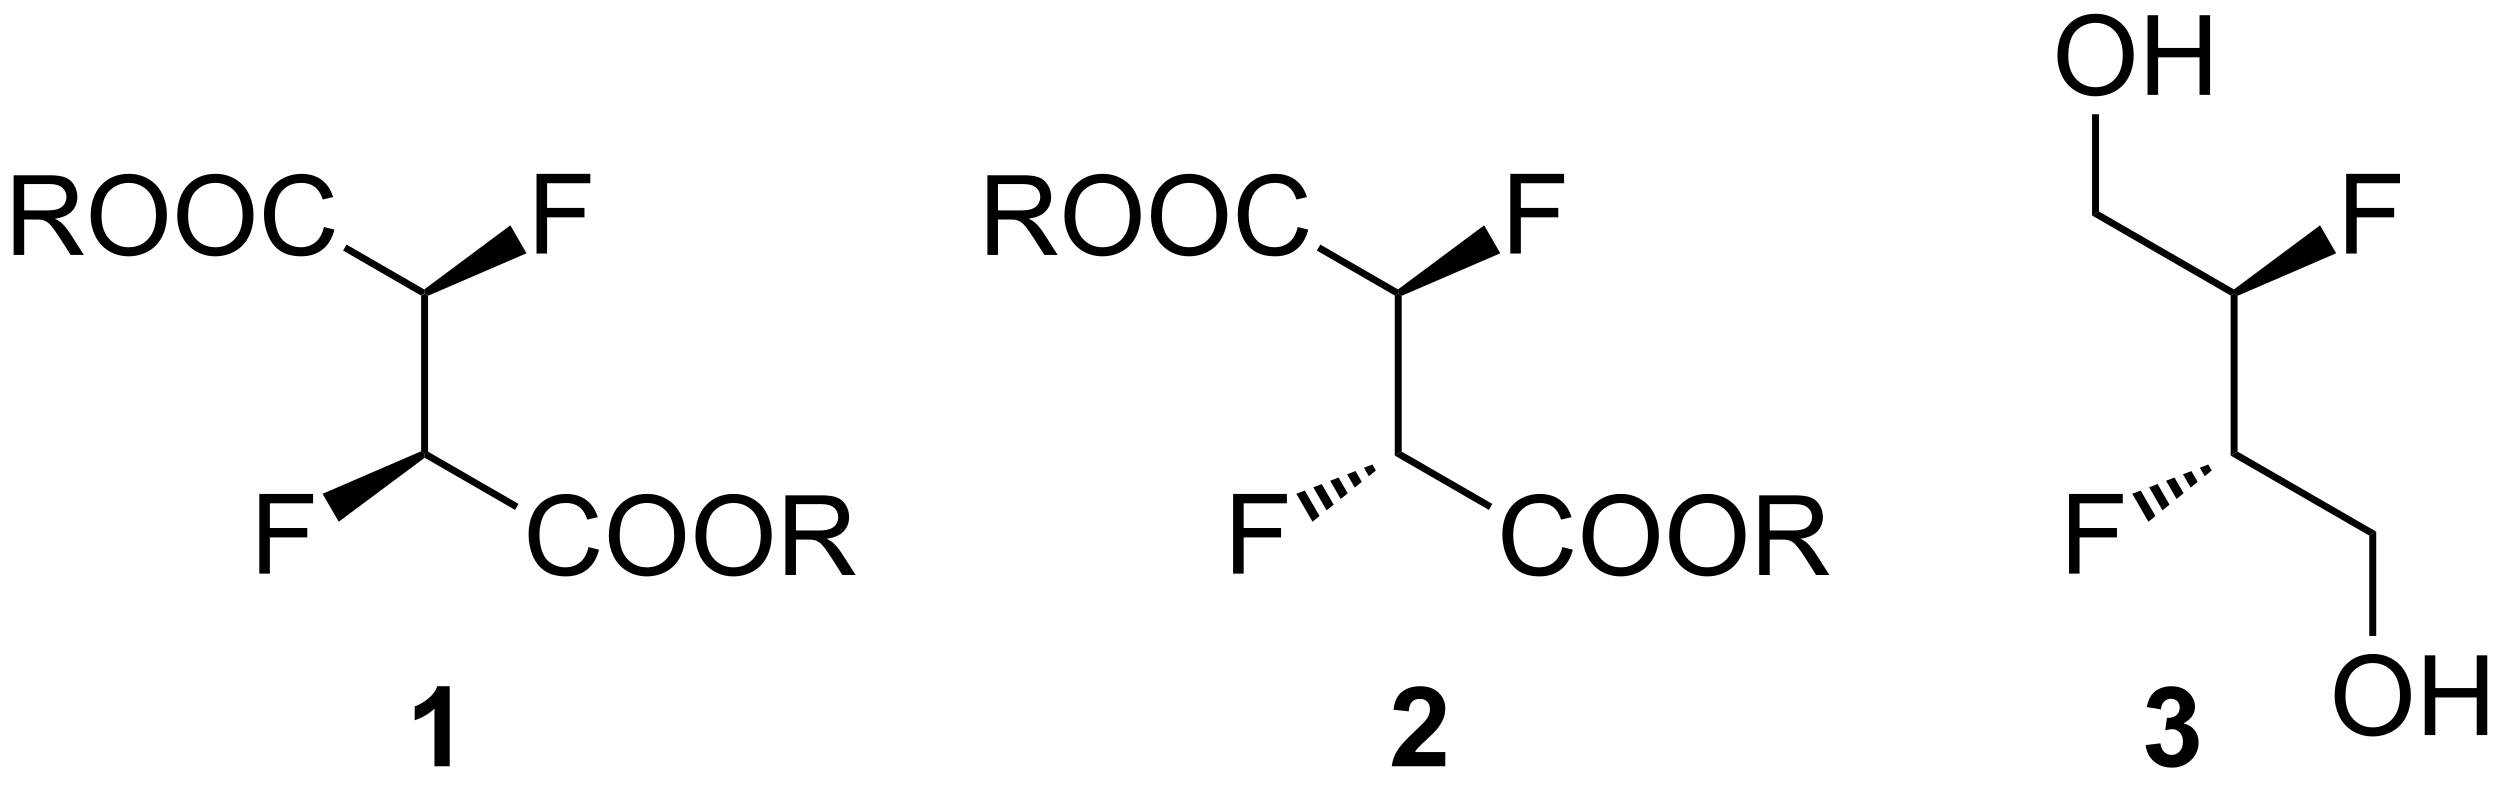 <?xml version="1.0" encoding="UTF-8"?>
<!DOCTYPE svg PUBLIC '-//W3C//DTD SVG 1.0//EN'
          'http://www.w3.org/TR/2001/REC-SVG-20010904/DTD/svg10.dtd'>
<svg stroke-dasharray="none" shape-rendering="auto" xmlns="http://www.w3.org/2000/svg" font-family="'Dialog'" text-rendering="auto" width="90" fill-opacity="1" color-interpolation="auto" color-rendering="auto" preserveAspectRatio="xMidYMid meet" font-size="12px" viewBox="0 0 90 29" fill="black" xmlns:xlink="http://www.w3.org/1999/xlink" stroke="black" image-rendering="auto" stroke-miterlimit="10" stroke-linecap="square" stroke-linejoin="miter" font-style="normal" stroke-width="1" height="29" stroke-dashoffset="0" font-weight="normal" stroke-opacity="1"
><!--Generated by the Batik Graphics2D SVG Generator--><defs id="genericDefs"
  /><g
  ><defs id="defs1"
    ><clipPath clipPathUnits="userSpaceOnUse" id="clipPath1"
      ><path d="M2.151 1.611 L186.982 1.611 L186.982 59.328 L2.151 59.328 L2.151 1.611 Z"
      /></clipPath
      ><clipPath clipPathUnits="userSpaceOnUse" id="clipPath2"
      ><path d="M23.39 64.839 L23.39 120.951 L203.081 120.951 L203.081 64.839 Z"
      /></clipPath
    ></defs
    ><g transform="scale(0.487,0.487) translate(-2.151,-1.611) matrix(1.029,0,0,1.029,-21.908,-65.082)"
    ><path d="M53.633 86.058 L53.883 85.914 L54.133 86.076 L54.133 97.27 L53.883 97.414 L53.633 97.251 Z" stroke="none" clip-path="url(#clipPath2)"
    /></g
    ><g transform="matrix(0.501,0,0,0.501,-11.715,-32.475)"
    ><path d="M61.936 83.039 L61.936 77.312 L65.801 77.312 L65.801 77.987 L62.694 77.987 L62.694 79.76 L65.381 79.76 L65.381 80.437 L62.694 80.437 L62.694 83.039 L61.936 83.039 Z" stroke="none" clip-path="url(#clipPath2)"
    /></g
    ><g transform="matrix(0.501,0,0,0.501,-11.715,-32.475)"
    ><path d="M54.133 86.076 L53.883 85.914 L53.867 85.616 L60.056 81.01 L61.216 83.02 Z" stroke="none" clip-path="url(#clipPath2)"
    /></g
    ><g transform="matrix(0.501,0,0,0.501,-11.715,-32.475)"
    ><path d="M24.363 83.139 L24.363 77.412 L26.902 77.412 Q27.667 77.412 28.066 77.566 Q28.464 77.72 28.701 78.11 Q28.941 78.501 28.941 78.975 Q28.941 79.584 28.545 80.004 Q28.152 80.42 27.326 80.532 Q27.628 80.678 27.784 80.819 Q28.115 81.123 28.412 81.579 L29.409 83.139 L28.456 83.139 L27.698 81.946 Q27.365 81.431 27.149 81.157 Q26.935 80.884 26.766 80.774 Q26.597 80.665 26.42 80.623 Q26.292 80.595 25.998 80.595 L25.12 80.595 L25.12 83.139 L24.363 83.139 ZM25.12 79.939 L26.748 79.939 Q27.269 79.939 27.56 79.832 Q27.855 79.725 28.006 79.488 Q28.159 79.251 28.159 78.975 Q28.159 78.569 27.863 78.308 Q27.568 78.045 26.933 78.045 L25.12 78.045 L25.12 79.939 ZM29.898 80.35 Q29.898 78.923 30.663 78.118 Q31.429 77.311 32.64 77.311 Q33.431 77.311 34.067 77.691 Q34.705 78.069 35.038 78.746 Q35.374 79.423 35.374 80.282 Q35.374 81.155 35.023 81.842 Q34.671 82.53 34.025 82.884 Q33.382 83.238 32.635 83.238 Q31.827 83.238 31.189 82.847 Q30.554 82.454 30.226 81.78 Q29.898 81.103 29.898 80.35 ZM30.679 80.36 Q30.679 81.397 31.234 81.993 Q31.791 82.587 32.632 82.587 Q33.486 82.587 34.038 81.985 Q34.593 81.384 34.593 80.28 Q34.593 79.579 34.356 79.058 Q34.119 78.537 33.663 78.251 Q33.21 77.962 32.642 77.962 Q31.838 77.962 31.257 78.517 Q30.679 79.069 30.679 80.36 ZM36.12 80.35 Q36.12 78.923 36.886 78.118 Q37.652 77.311 38.862 77.311 Q39.654 77.311 40.29 77.691 Q40.928 78.069 41.261 78.746 Q41.597 79.423 41.597 80.282 Q41.597 81.155 41.245 81.842 Q40.894 82.53 40.248 82.884 Q39.605 83.238 38.857 83.238 Q38.05 83.238 37.412 82.847 Q36.777 82.454 36.448 81.78 Q36.12 81.103 36.12 80.35 ZM36.902 80.36 Q36.902 81.397 37.456 81.993 Q38.014 82.587 38.855 82.587 Q39.709 82.587 40.261 81.985 Q40.816 81.384 40.816 80.28 Q40.816 79.579 40.579 79.058 Q40.342 78.537 39.886 78.251 Q39.433 77.962 38.865 77.962 Q38.06 77.962 37.48 78.517 Q36.902 79.069 36.902 80.36 ZM46.658 81.131 L47.416 81.321 Q47.179 82.256 46.559 82.748 Q45.939 83.238 45.046 83.238 Q44.119 83.238 43.538 82.86 Q42.96 82.483 42.656 81.769 Q42.353 81.053 42.353 80.233 Q42.353 79.337 42.694 78.673 Q43.038 78.006 43.669 77.66 Q44.299 77.314 45.056 77.314 Q45.916 77.314 46.502 77.751 Q47.088 78.189 47.319 78.983 L46.572 79.157 Q46.374 78.532 45.994 78.248 Q45.616 77.962 45.041 77.962 Q44.382 77.962 43.937 78.28 Q43.494 78.595 43.314 79.129 Q43.135 79.662 43.135 80.228 Q43.135 80.959 43.348 81.504 Q43.562 82.048 44.01 82.319 Q44.46 82.587 44.984 82.587 Q45.619 82.587 46.059 82.22 Q46.502 81.853 46.658 81.131 Z" stroke="none" clip-path="url(#clipPath2)"
    /></g
    ><g transform="matrix(0.501,0,0,0.501,-11.715,-32.475)"
    ><path d="M53.867 85.616 L53.883 85.914 L53.633 86.058 L48.036 82.827 L48.286 82.394 Z" stroke="none" clip-path="url(#clipPath2)"
    /></g
    ><g transform="matrix(0.501,0,0,0.501,-11.715,-32.475)"
    ><path d="M42.017 106.039 L42.017 100.312 L45.882 100.312 L45.882 100.987 L42.775 100.987 L42.775 102.76 L45.463 102.76 L45.463 103.437 L42.775 103.437 L42.775 106.039 L42.017 106.039 Z" stroke="none" clip-path="url(#clipPath2)"
    /></g
    ><g transform="matrix(0.501,0,0,0.501,-11.715,-32.475)"
    ><path d="M53.633 97.251 L53.883 97.414 L53.899 97.712 L47.722 102.31 L46.562 100.301 Z" stroke="none" clip-path="url(#clipPath2)"
    /></g
    ><g transform="matrix(0.501,0,0,0.501,-11.715,-32.475)"
    ><path d="M65.67 104.131 L66.428 104.321 Q66.191 105.256 65.572 105.748 Q64.952 106.238 64.058 106.238 Q63.131 106.238 62.551 105.86 Q61.972 105.483 61.668 104.769 Q61.366 104.053 61.366 103.233 Q61.366 102.337 61.707 101.673 Q62.051 101.006 62.681 100.66 Q63.311 100.314 64.069 100.314 Q64.928 100.314 65.514 100.751 Q66.1 101.189 66.332 101.983 L65.585 102.157 Q65.387 101.532 65.006 101.248 Q64.629 100.962 64.053 100.962 Q63.394 100.962 62.949 101.28 Q62.506 101.595 62.327 102.129 Q62.147 102.662 62.147 103.228 Q62.147 103.959 62.361 104.504 Q62.574 105.048 63.022 105.319 Q63.472 105.587 63.996 105.587 Q64.631 105.587 65.072 105.22 Q65.514 104.853 65.67 104.131 ZM67.133 103.35 Q67.133 101.923 67.898 101.118 Q68.664 100.311 69.875 100.311 Q70.666 100.311 71.302 100.691 Q71.94 101.069 72.273 101.746 Q72.609 102.423 72.609 103.282 Q72.609 104.155 72.258 104.842 Q71.906 105.53 71.26 105.884 Q70.617 106.238 69.87 106.238 Q69.062 106.238 68.424 105.847 Q67.789 105.454 67.461 104.78 Q67.133 104.103 67.133 103.35 ZM67.914 103.36 Q67.914 104.397 68.469 104.993 Q69.026 105.587 69.867 105.587 Q70.721 105.587 71.273 104.985 Q71.828 104.384 71.828 103.28 Q71.828 102.579 71.591 102.058 Q71.354 101.537 70.898 101.251 Q70.445 100.962 69.877 100.962 Q69.073 100.962 68.492 101.517 Q67.914 102.069 67.914 103.36 ZM73.355 103.35 Q73.355 101.923 74.121 101.118 Q74.887 100.311 76.097 100.311 Q76.889 100.311 77.525 100.691 Q78.163 101.069 78.496 101.746 Q78.832 102.423 78.832 103.282 Q78.832 104.155 78.48 104.842 Q78.129 105.53 77.483 105.884 Q76.84 106.238 76.092 106.238 Q75.285 106.238 74.647 105.847 Q74.012 105.454 73.683 104.78 Q73.355 104.103 73.355 103.35 ZM74.137 103.36 Q74.137 104.397 74.691 104.993 Q75.249 105.587 76.09 105.587 Q76.944 105.587 77.496 104.985 Q78.051 104.384 78.051 103.28 Q78.051 102.579 77.814 102.058 Q77.577 101.537 77.121 101.251 Q76.668 100.962 76.1 100.962 Q75.295 100.962 74.715 101.517 Q74.137 102.069 74.137 103.36 ZM79.82 106.139 L79.82 100.412 L82.359 100.412 Q83.125 100.412 83.523 100.566 Q83.922 100.72 84.159 101.11 Q84.398 101.501 84.398 101.975 Q84.398 102.584 84.002 103.004 Q83.609 103.42 82.784 103.532 Q83.086 103.678 83.242 103.819 Q83.573 104.123 83.87 104.579 L84.867 106.139 L83.914 106.139 L83.156 104.946 Q82.823 104.431 82.607 104.157 Q82.393 103.884 82.224 103.774 Q82.055 103.665 81.877 103.623 Q81.75 103.595 81.456 103.595 L80.578 103.595 L80.578 106.139 L79.82 106.139 ZM80.578 102.939 L82.206 102.939 Q82.726 102.939 83.018 102.832 Q83.312 102.725 83.463 102.488 Q83.617 102.251 83.617 101.975 Q83.617 101.569 83.32 101.308 Q83.026 101.045 82.391 101.045 L80.578 101.045 L80.578 102.939 Z" stroke="none" clip-path="url(#clipPath2)"
    /></g
    ><g transform="matrix(0.501,0,0,0.501,-11.715,-32.475)"
    ><path d="M53.899 97.712 L53.883 97.414 L54.133 97.27 L60.644 101.029 L60.394 101.462 Z" stroke="none" clip-path="url(#clipPath2)"
    /></g
    ><g transform="matrix(0.501,0,0,0.501,-11.715,-32.475)"
    ><path d="M123.605 86.058 L123.855 85.914 L124.105 86.076 L124.105 97.27 L123.605 97.558 Z" stroke="none" clip-path="url(#clipPath2)"
    /></g
    ><g transform="matrix(0.501,0,0,0.501,-11.715,-32.475)"
    ><path d="M131.908 83.039 L131.908 77.312 L135.773 77.312 L135.773 77.987 L132.666 77.987 L132.666 79.76 L135.354 79.76 L135.354 80.437 L132.666 80.437 L132.666 83.039 L131.908 83.039 Z" stroke="none" clip-path="url(#clipPath2)"
    /></g
    ><g transform="matrix(0.501,0,0,0.501,-11.715,-32.475)"
    ><path d="M124.105 86.076 L123.855 85.914 L123.839 85.616 L130.028 81.01 L131.188 83.02 Z" stroke="none" clip-path="url(#clipPath2)"
    /></g
    ><g transform="matrix(0.501,0,0,0.501,-11.715,-32.475)"
    ><path d="M94.335 83.139 L94.335 77.412 L96.874 77.412 Q97.639 77.412 98.038 77.566 Q98.436 77.72 98.673 78.11 Q98.913 78.501 98.913 78.975 Q98.913 79.584 98.517 80.004 Q98.124 80.42 97.298 80.532 Q97.6 80.678 97.757 80.819 Q98.087 81.123 98.384 81.579 L99.382 83.139 L98.428 83.139 L97.671 81.946 Q97.337 81.431 97.121 81.157 Q96.908 80.884 96.738 80.774 Q96.569 80.665 96.392 80.623 Q96.264 80.595 95.97 80.595 L95.093 80.595 L95.093 83.139 L94.335 83.139 ZM95.093 79.939 L96.72 79.939 Q97.241 79.939 97.533 79.832 Q97.827 79.725 97.978 79.488 Q98.132 79.251 98.132 78.975 Q98.132 78.569 97.835 78.308 Q97.54 78.045 96.905 78.045 L95.093 78.045 L95.093 79.939 ZM99.87 80.35 Q99.87 78.923 100.635 78.118 Q101.401 77.311 102.612 77.311 Q103.404 77.311 104.039 77.691 Q104.677 78.069 105.01 78.746 Q105.346 79.423 105.346 80.282 Q105.346 81.155 104.995 81.842 Q104.643 82.53 103.998 82.884 Q103.354 83.238 102.607 83.238 Q101.8 83.238 101.162 82.847 Q100.526 82.454 100.198 81.78 Q99.87 81.103 99.87 80.35 ZM100.651 80.36 Q100.651 81.397 101.206 81.993 Q101.763 82.587 102.604 82.587 Q103.458 82.587 104.01 81.985 Q104.565 81.384 104.565 80.28 Q104.565 79.579 104.328 79.058 Q104.091 78.537 103.635 78.251 Q103.182 77.962 102.615 77.962 Q101.81 77.962 101.229 78.517 Q100.651 79.069 100.651 80.36 ZM106.093 80.35 Q106.093 78.923 106.858 78.118 Q107.624 77.311 108.835 77.311 Q109.626 77.311 110.262 77.691 Q110.9 78.069 111.233 78.746 Q111.569 79.423 111.569 80.282 Q111.569 81.155 111.218 81.842 Q110.866 82.53 110.22 82.884 Q109.577 83.238 108.829 83.238 Q108.022 83.238 107.384 82.847 Q106.749 82.454 106.421 81.78 Q106.093 81.103 106.093 80.35 ZM106.874 80.36 Q106.874 81.397 107.428 81.993 Q107.986 82.587 108.827 82.587 Q109.681 82.587 110.233 81.985 Q110.788 81.384 110.788 80.28 Q110.788 79.579 110.551 79.058 Q110.314 78.537 109.858 78.251 Q109.405 77.962 108.837 77.962 Q108.033 77.962 107.452 78.517 Q106.874 79.069 106.874 80.36 ZM116.63 81.131 L117.388 81.321 Q117.151 82.256 116.531 82.748 Q115.912 83.238 115.018 83.238 Q114.091 83.238 113.51 82.86 Q112.932 82.483 112.628 81.769 Q112.326 81.053 112.326 80.233 Q112.326 79.337 112.667 78.673 Q113.01 78.006 113.641 77.66 Q114.271 77.314 115.029 77.314 Q115.888 77.314 116.474 77.751 Q117.06 78.189 117.292 78.983 L116.544 79.157 Q116.346 78.532 115.966 78.248 Q115.589 77.962 115.013 77.962 Q114.354 77.962 113.909 78.28 Q113.466 78.595 113.287 79.129 Q113.107 79.662 113.107 80.228 Q113.107 80.959 113.32 81.504 Q113.534 82.048 113.982 82.319 Q114.432 82.587 114.956 82.587 Q115.591 82.587 116.031 82.22 Q116.474 81.853 116.63 81.131 Z" stroke="none" clip-path="url(#clipPath2)"
    /></g
    ><g transform="matrix(0.501,0,0,0.501,-11.715,-32.475)"
    ><path d="M123.839 85.616 L123.855 85.914 L123.605 86.058 L118.008 82.827 L118.258 82.394 Z" stroke="none" clip-path="url(#clipPath2)"
    /></g
    ><g transform="matrix(0.501,0,0,0.501,-11.715,-32.475)"
    ><path d="M111.99 106.039 L111.99 100.312 L115.854 100.312 L115.854 100.987 L112.748 100.987 L112.748 102.76 L115.435 102.76 L115.435 103.437 L112.748 103.437 L112.748 106.039 L111.99 106.039 Z" stroke="none" clip-path="url(#clipPath2)"
    /></g
    ><g transform="matrix(0.501,0,0,0.501,-11.715,-32.475)"
    ><path d="M122.248 98.63 L121.742 99.039 L121.391 98.431 L121.998 98.198 ZM121.236 99.448 L120.73 99.857 L120.177 98.899 L120.784 98.665 ZM120.224 100.266 L119.719 100.675 L118.963 99.366 L119.57 99.132 ZM119.213 101.084 L118.707 101.493 L117.749 99.834 L118.356 99.6 ZM118.201 101.901 L117.695 102.31 L116.535 100.301 L117.142 100.067 Z" stroke="none" clip-path="url(#clipPath2)"
    /></g
    ><g transform="matrix(0.501,0,0,0.501,-11.715,-32.475)"
    ><path d="M135.643 104.131 L136.4 104.321 Q136.163 105.256 135.544 105.748 Q134.924 106.238 134.031 106.238 Q133.104 106.238 132.523 105.86 Q131.945 105.483 131.64 104.769 Q131.338 104.053 131.338 103.233 Q131.338 102.337 131.679 101.673 Q132.023 101.006 132.653 100.66 Q133.283 100.314 134.041 100.314 Q134.9 100.314 135.486 100.751 Q136.072 101.189 136.304 101.983 L135.557 102.157 Q135.359 101.532 134.979 101.248 Q134.601 100.962 134.025 100.962 Q133.367 100.962 132.921 101.28 Q132.479 101.595 132.299 102.129 Q132.119 102.662 132.119 103.228 Q132.119 103.959 132.333 104.504 Q132.546 105.048 132.994 105.319 Q133.445 105.587 133.968 105.587 Q134.604 105.587 135.044 105.22 Q135.486 104.853 135.643 104.131 ZM137.105 103.35 Q137.105 101.923 137.87 101.118 Q138.636 100.311 139.847 100.311 Q140.639 100.311 141.274 100.691 Q141.912 101.069 142.245 101.746 Q142.581 102.423 142.581 103.282 Q142.581 104.155 142.23 104.842 Q141.878 105.53 141.232 105.884 Q140.589 106.238 139.842 106.238 Q139.035 106.238 138.397 105.847 Q137.761 105.454 137.433 104.78 Q137.105 104.103 137.105 103.35 ZM137.886 103.36 Q137.886 104.397 138.441 104.993 Q138.998 105.587 139.839 105.587 Q140.693 105.587 141.245 104.985 Q141.8 104.384 141.8 103.28 Q141.8 102.579 141.563 102.058 Q141.326 101.537 140.87 101.251 Q140.417 100.962 139.85 100.962 Q139.045 100.962 138.464 101.517 Q137.886 102.069 137.886 103.36 ZM143.327 103.35 Q143.327 101.923 144.093 101.118 Q144.859 100.311 146.07 100.311 Q146.861 100.311 147.497 100.691 Q148.135 101.069 148.468 101.746 Q148.804 102.423 148.804 103.282 Q148.804 104.155 148.452 104.842 Q148.101 105.53 147.455 105.884 Q146.812 106.238 146.065 106.238 Q145.257 106.238 144.619 105.847 Q143.984 105.454 143.656 104.78 Q143.327 104.103 143.327 103.35 ZM144.109 103.36 Q144.109 104.397 144.663 104.993 Q145.221 105.587 146.062 105.587 Q146.916 105.587 147.468 104.985 Q148.023 104.384 148.023 103.28 Q148.023 102.579 147.786 102.058 Q147.549 101.537 147.093 101.251 Q146.64 100.962 146.072 100.962 Q145.268 100.962 144.687 101.517 Q144.109 102.069 144.109 103.36 ZM149.792 106.139 L149.792 100.412 L152.331 100.412 Q153.097 100.412 153.495 100.566 Q153.894 100.72 154.131 101.11 Q154.37 101.501 154.37 101.975 Q154.37 102.584 153.975 103.004 Q153.581 103.42 152.756 103.532 Q153.058 103.678 153.214 103.819 Q153.545 104.123 153.842 104.579 L154.839 106.139 L153.886 106.139 L153.128 104.946 Q152.795 104.431 152.579 104.157 Q152.365 103.884 152.196 103.774 Q152.027 103.665 151.85 103.623 Q151.722 103.595 151.428 103.595 L150.55 103.595 L150.55 106.139 L149.792 106.139 ZM150.55 102.939 L152.178 102.939 Q152.699 102.939 152.99 102.832 Q153.285 102.725 153.436 102.488 Q153.589 102.251 153.589 101.975 Q153.589 101.569 153.292 101.308 Q152.998 101.045 152.363 101.045 L150.55 101.045 L150.55 102.939 Z" stroke="none" clip-path="url(#clipPath2)"
    /></g
    ><g transform="matrix(0.501,0,0,0.501,-11.715,-32.475)"
    ><path d="M123.605 97.558 L124.105 97.27 L130.616 101.029 L130.366 101.462 Z" stroke="none" clip-path="url(#clipPath2)"
    /></g
    ><g transform="matrix(0.501,0,0,0.501,-11.715,-32.475)"
    ><path d="M183.669 86.058 L183.919 85.914 L184.169 86.076 L184.169 97.27 L183.669 97.558 Z" stroke="none" clip-path="url(#clipPath2)"
    /></g
    ><g transform="matrix(0.501,0,0,0.501,-11.715,-32.475)"
    ><path d="M191.972 83.039 L191.972 77.312 L195.837 77.312 L195.837 77.987 L192.73 77.987 L192.73 79.76 L195.418 79.76 L195.418 80.437 L192.73 80.437 L192.73 83.039 L191.972 83.039 Z" stroke="none" clip-path="url(#clipPath2)"
    /></g
    ><g transform="matrix(0.501,0,0,0.501,-11.715,-32.475)"
    ><path d="M184.169 86.076 L183.919 85.914 L183.904 85.616 L190.093 81.01 L191.252 83.02 Z" stroke="none" clip-path="url(#clipPath2)"
    /></g
    ><g transform="matrix(0.501,0,0,0.501,-11.715,-32.475)"
    ><path d="M183.904 85.616 L183.919 85.914 L183.669 86.058 L173.71 80.308 L174.21 80.02 Z" stroke="none" clip-path="url(#clipPath2)"
    /></g
    ><g transform="matrix(0.501,0,0,0.501,-11.715,-32.475)"
    ><path d="M172.054 106.039 L172.054 100.312 L175.918 100.312 L175.918 100.987 L172.812 100.987 L172.812 102.76 L175.499 102.76 L175.499 103.437 L172.812 103.437 L172.812 106.039 L172.054 106.039 Z" stroke="none" clip-path="url(#clipPath2)"
    /></g
    ><g transform="matrix(0.501,0,0,0.501,-11.715,-32.475)"
    ><path d="M182.312 98.63 L181.806 99.039 L181.455 98.431 L182.062 98.198 ZM181.3 99.448 L180.795 99.857 L180.241 98.899 L180.848 98.665 ZM180.289 100.266 L179.783 100.675 L179.027 99.366 L179.634 99.132 ZM179.277 101.084 L178.771 101.493 L177.813 99.834 L178.42 99.6 ZM178.265 101.901 L177.759 102.31 L176.599 100.301 L177.206 100.067 Z" stroke="none" clip-path="url(#clipPath2)"
    /></g
    ><g transform="matrix(0.501,0,0,0.501,-11.715,-32.475)"
    ><path d="M183.669 97.558 L184.169 97.27 L194.129 103.02 L193.629 103.308 Z" stroke="none" clip-path="url(#clipPath2)"
    /></g
    ><g transform="matrix(0.501,0,0,0.501,-11.715,-32.475)"
    ><path d="M55.699 119.88 L54.603 119.88 L54.603 115.742 Q54.002 116.305 53.184 116.575 L53.184 115.578 Q53.614 115.437 54.116 115.047 Q54.621 114.653 54.809 114.13 L55.699 114.13 L55.699 119.88 Z" stroke="none" clip-path="url(#clipPath2)"
    /></g
    ><g transform="matrix(0.501,0,0,0.501,-11.715,-32.475)"
    ><path d="M127.236 118.859 L127.236 119.88 L123.39 119.88 Q123.452 119.302 123.765 118.784 Q124.077 118.265 124.999 117.411 Q125.741 116.719 125.908 116.474 Q126.135 116.133 126.135 115.802 Q126.135 115.435 125.937 115.237 Q125.741 115.039 125.392 115.039 Q125.049 115.039 124.846 115.247 Q124.642 115.453 124.611 115.935 L123.517 115.825 Q123.616 114.919 124.132 114.526 Q124.647 114.13 125.421 114.13 Q126.267 114.13 126.752 114.588 Q127.236 115.044 127.236 115.724 Q127.236 116.109 127.098 116.461 Q126.96 116.81 126.658 117.192 Q126.46 117.445 125.939 117.922 Q125.421 118.398 125.28 118.555 Q125.142 118.711 125.056 118.859 L127.236 118.859 Z" stroke="none" clip-path="url(#clipPath2)"
    /></g
    ><g transform="matrix(0.501,0,0,0.501,-11.715,-32.475)"
    ><path d="M177.562 118.359 L178.624 118.232 Q178.674 118.638 178.895 118.854 Q179.119 119.067 179.437 119.067 Q179.775 119.067 180.007 118.81 Q180.241 118.552 180.241 118.114 Q180.241 117.7 180.017 117.458 Q179.796 117.216 179.476 117.216 Q179.265 117.216 178.97 117.297 L179.093 116.403 Q179.538 116.414 179.773 116.211 Q180.007 116.005 180.007 115.664 Q180.007 115.375 179.835 115.203 Q179.663 115.031 179.377 115.031 Q179.095 115.031 178.895 115.226 Q178.697 115.422 178.655 115.797 L177.642 115.625 Q177.749 115.107 177.96 114.797 Q178.174 114.484 178.554 114.307 Q178.937 114.13 179.408 114.13 Q180.218 114.13 180.705 114.646 Q181.108 115.067 181.108 115.599 Q181.108 116.351 180.283 116.802 Q180.775 116.906 181.069 117.273 Q181.366 117.64 181.366 118.161 Q181.366 118.914 180.814 119.448 Q180.265 119.979 179.444 119.979 Q178.666 119.979 178.153 119.531 Q177.642 119.083 177.562 118.359 Z" stroke="none" clip-path="url(#clipPath2)"
    /></g
    ><g transform="matrix(0.501,0,0,0.501,-11.715,-32.475)"
    ><path d="M171.223 68.85 Q171.223 67.423 171.989 66.618 Q172.755 65.811 173.965 65.811 Q174.757 65.811 175.393 66.191 Q176.03 66.569 176.364 67.246 Q176.7 67.923 176.7 68.782 Q176.7 69.655 176.348 70.342 Q175.997 71.03 175.351 71.384 Q174.708 71.738 173.96 71.738 Q173.153 71.738 172.515 71.347 Q171.88 70.954 171.551 70.28 Q171.223 69.603 171.223 68.85 ZM172.005 68.86 Q172.005 69.897 172.559 70.493 Q173.117 71.087 173.958 71.087 Q174.812 71.087 175.364 70.485 Q175.918 69.884 175.918 68.78 Q175.918 68.079 175.682 67.558 Q175.445 67.037 174.989 66.751 Q174.536 66.462 173.968 66.462 Q173.163 66.462 172.583 67.017 Q172.005 67.569 172.005 68.86 ZM177.698 71.639 L177.698 65.912 L178.456 65.912 L178.456 68.264 L181.433 68.264 L181.433 65.912 L182.191 65.912 L182.191 71.639 L181.433 71.639 L181.433 68.939 L178.456 68.939 L178.456 71.639 L177.698 71.639 Z" stroke="none" clip-path="url(#clipPath2)"
    /></g
    ><g transform="matrix(0.501,0,0,0.501,-11.715,-32.475)"
    ><path d="M174.21 80.02 L173.71 80.308 L173.71 73.031 L174.21 73.031 Z" stroke="none" clip-path="url(#clipPath2)"
    /></g
    ><g transform="matrix(0.501,0,0,0.501,-11.715,-32.475)"
    ><path d="M191.142 114.85 Q191.142 113.423 191.907 112.618 Q192.673 111.811 193.884 111.811 Q194.676 111.811 195.311 112.191 Q195.949 112.569 196.282 113.246 Q196.618 113.923 196.618 114.782 Q196.618 115.655 196.267 116.342 Q195.915 117.03 195.269 117.384 Q194.626 117.738 193.879 117.738 Q193.071 117.738 192.433 117.347 Q191.798 116.954 191.47 116.28 Q191.142 115.603 191.142 114.85 ZM191.923 114.86 Q191.923 115.897 192.478 116.493 Q193.035 117.087 193.876 117.087 Q194.73 117.087 195.282 116.485 Q195.837 115.884 195.837 114.78 Q195.837 114.079 195.6 113.558 Q195.363 113.037 194.907 112.751 Q194.454 112.462 193.887 112.462 Q193.082 112.462 192.501 113.017 Q191.923 113.569 191.923 114.86 ZM197.617 117.639 L197.617 111.912 L198.375 111.912 L198.375 114.264 L201.351 114.264 L201.351 111.912 L202.109 111.912 L202.109 117.639 L201.351 117.639 L201.351 114.939 L198.375 114.939 L198.375 117.639 L197.617 117.639 Z" stroke="none" clip-path="url(#clipPath2)"
    /></g
    ><g transform="matrix(0.501,0,0,0.501,-11.715,-32.475)"
    ><path d="M193.629 103.308 L194.129 103.02 L194.129 110.514 L193.629 110.514 Z" stroke="none" clip-path="url(#clipPath2)"
    /></g
  ></g
></svg
>
